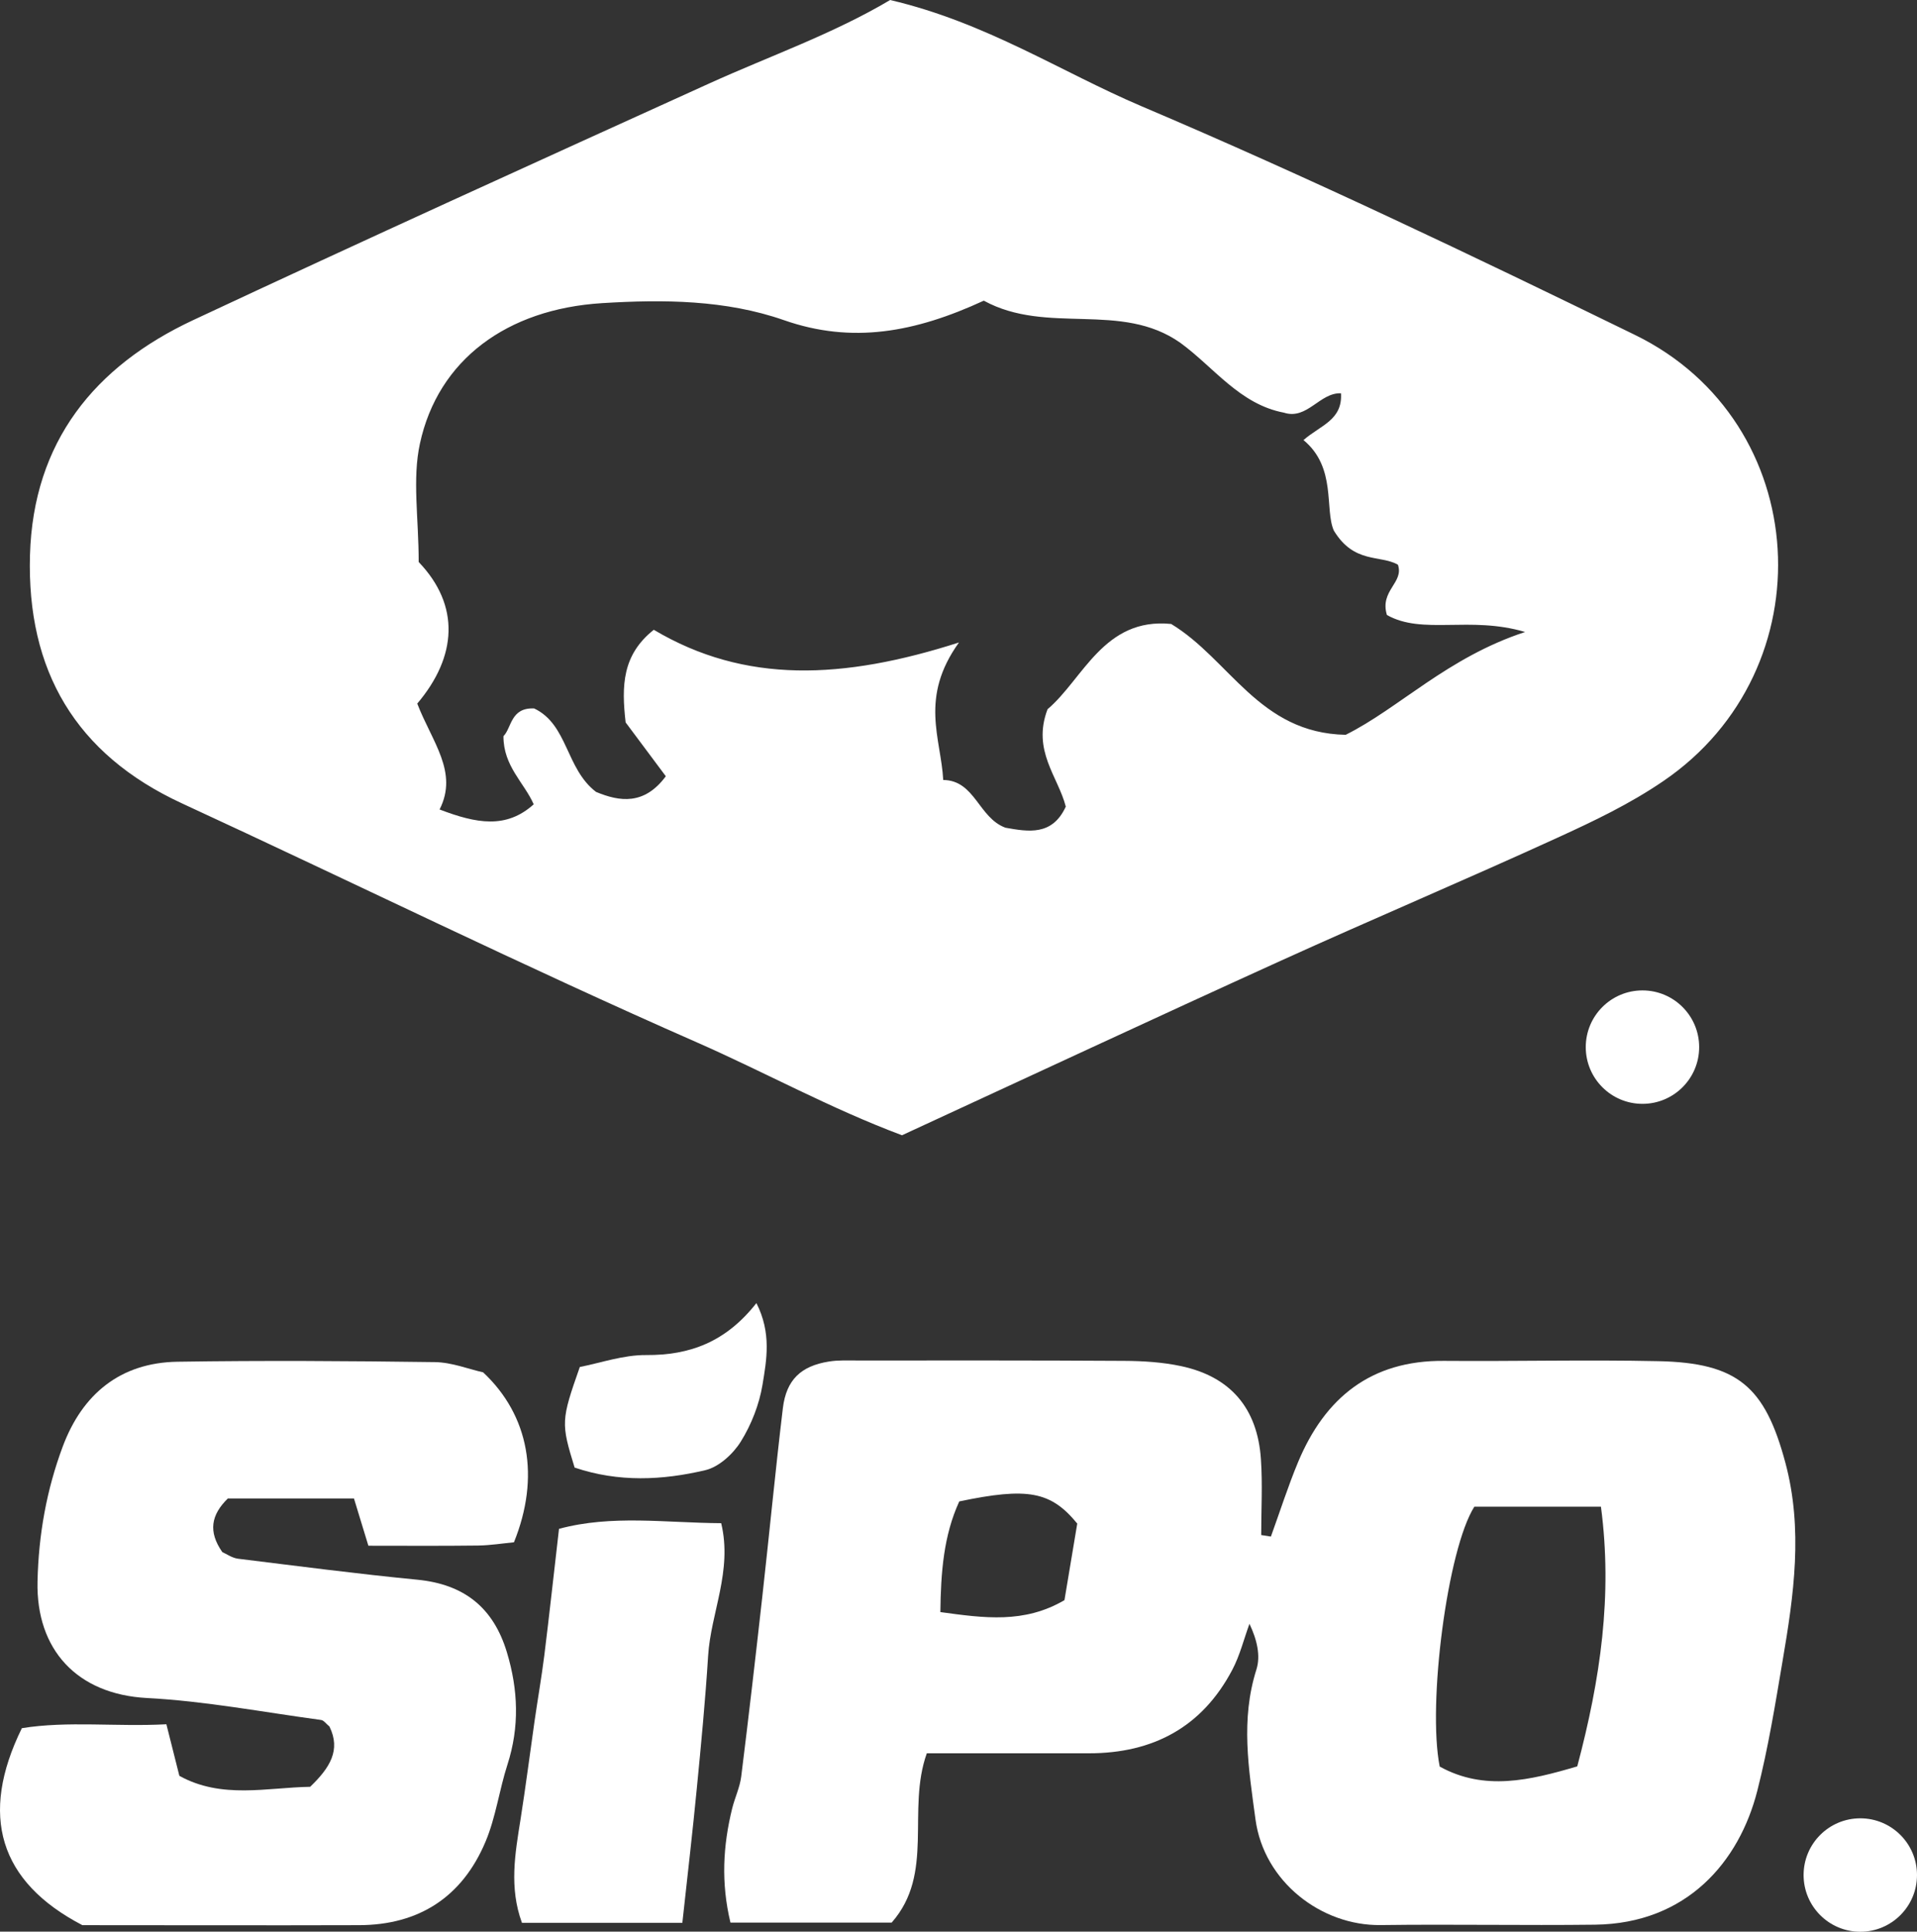<svg xmlns="http://www.w3.org/2000/svg" viewBox="0 0 200.82 202.31"><rect x="0" y="0" width="200.82" height="202.31" fill="#333333" stroke="none"/><defs><style>      .cls-1 {        fill: #fff;      }    </style></defs><g><g id="Layer_1"><g><path class="cls-1" d="M133.14,160.92c.94-2.59,1.78-5.23,2.84-7.78,2.82-6.76,7.65-10.67,15.27-10.61,7.49.06,14.98-.13,22.47.03,8.33.17,11.18,2.68,13.31,10.63,1.87,6.98.89,13.86-.29,20.76-.77,4.56-1.51,9.14-2.65,13.61-1.89,7.42-7.37,13.9-17,14.02-7.49.09-14.98-.06-22.47.04-6.18.08-12.22-4.52-13.1-11.08-.72-5.35-1.57-10.41.1-15.69.45-1.42.07-3.11-.73-4.78-.59,1.61-1,3.3-1.79,4.8-3.16,6.02-8.31,8.76-15.02,8.76-5.64,0-11.27,0-16.99,0-2.14,5.99.85,12.58-3.68,17.73h-16.89c-1-4.16-.78-8.06.18-11.95.28-1.13.81-2.22.95-3.36.78-6.25,1.5-12.5,2.2-18.76.74-6.6,1.37-13.21,2.16-19.8.36-2.98,1.89-4.42,4.82-4.89.98-.16,1.99-.11,2.99-.11,9.32,0,18.64-.02,27.97.04,1.98.01,4.01.14,5.94.55,5.17,1.1,8,4.41,8.36,9.74.18,2.64.03,5.3.03,7.95.34.05.68.11,1.01.16ZM165.23,185c2.43-9.15,3.71-17.91,2.48-27.2h-13.26c-2.82,4.43-4.93,20.69-3.63,27.22,4.67,2.58,9.43,1.45,14.41-.02ZM112.85,159.57c-2.77-3.38-5.19-3.82-12.36-2.32-1.64,3.58-1.93,7.42-1.98,11.59,4.6.63,8.78,1.22,13-1.25.45-2.7.91-5.44,1.34-8.02Z"></path><path class="cls-1" d="M8.61,201.62c-8.69-4.53-10.81-11.48-6.32-20.62,4.81-.78,9.9-.13,15.14-.41.49,1.95.88,3.51,1.36,5.4,4.44,2.46,9.2,1.22,13.7,1.15,2.07-1.99,3.24-3.84,2.02-6.32-.36-.29-.59-.64-.87-.68-6.08-.82-12.14-1.98-18.25-2.3-7.32-.39-11.62-5.07-11.46-12.2.11-4.91.95-9.6,2.64-14.13,2.05-5.49,6.02-8.79,12.01-8.89,8.99-.14,17.98-.08,26.97.04,1.78.02,3.56.74,5.06,1.07,4.83,4.52,5.99,10.98,3.23,17.8-1.15.11-2.45.32-3.75.34-3.8.05-7.59.02-11.5.02-.56-1.83-.98-3.21-1.51-4.95h-13.21c-1.76,1.72-2.08,3.47-.58,5.62.44.19,1.02.61,1.64.69,6.26.77,12.52,1.59,18.8,2.2,4.88.48,7.95,2.9,9.37,7.6,1.19,3.94,1.33,7.81.06,11.76-.86,2.66-1.22,5.52-2.3,8.08-2.43,5.77-6.95,8.73-13.26,8.74-9.82.03-19.64,0-28.98,0Z"></path><path class="cls-1" d="M71.48,201.39h-16.8c-1.36-3.7-.72-7.26-.15-10.84.54-3.42.98-6.87,1.47-10.3.33-2.29.73-4.57,1.02-6.87.53-4.26.99-8.52,1.54-13.26,5.55-1.49,11.09-.63,16.99-.59,1.2,5.01-1.09,9.38-1.37,13.9-.29,4.62-.73,9.22-1.18,13.83-.44,4.55-.97,9.1-1.52,14.13Z"></path><path class="cls-1" d="M60.2,153.72c-1.44-4.68-1.43-4.94.54-10.55,2.16-.42,4.56-1.27,6.95-1.25,4.57.03,8.34-1.36,11.55-5.44,1.59,3.13,1.07,5.93.64,8.54-.34,2.07-1.17,4.19-2.28,5.97-.81,1.3-2.3,2.66-3.72,2.99-4.49,1.06-9.08,1.28-13.67-.27Z"></path></g><circle class="cls-1" cx="172.06" cy="109.67" r="5.94"></circle><circle class="cls-1" cx="194.88" cy="196.38" r="5.94"></circle><path class="cls-1" d="M93.24,0c10.09,2.36,17.89,7.53,26.35,11.13,17.47,7.42,34.62,15.62,51.69,23.95,18.7,9.12,20.15,35.03,2.96,46.73-3.5,2.39-7.28,4.19-11.07,5.92-9.64,4.41-19.41,8.54-29.06,12.92-13.21,6-26.37,12.14-39.62,18.25-7.49-2.8-14.35-6.59-21.47-9.72-18.15-7.97-35.96-16.73-53.96-25.04-11.17-5.16-16.26-13.94-15.92-26,.34-11.86,6.75-19.78,17.11-24.62,17.95-8.4,36-16.59,54.05-24.78,6.35-2.88,12.97-5.19,18.95-8.74ZM103.06,31.49c-7.22,3.33-13.79,4.54-20.94,2.04-6.1-2.13-12.63-2.18-19.06-1.78-9.95.62-17.17,5.93-19.07,14.71-.81,3.73-.13,7.77-.13,12.4,4.36,4.55,4.03,9.9-.15,14.83,1.55,4.02,4.33,7.17,2.34,11.09,3.87,1.48,6.98,2.05,9.86-.54-1.01-2.29-3.18-3.99-3.17-7.14.86-.84.73-3.02,3.22-2.9,3.55,1.69,3.29,6.3,6.48,8.74,2.47,1.03,5.05,1.41,7.31-1.64-1.5-2.01-2.97-3.98-4.21-5.64-.44-3.84-.36-7.07,2.95-9.7,9.56,5.68,19.82,5.22,31.97,1.33-4.17,5.8-1.88,10.04-1.65,14.4,3.34.04,3.69,3.96,6.52,5,2.38.42,4.9.88,6.32-2.21-.8-3.14-3.56-5.87-1.91-10.2,3.72-3.14,5.89-9.64,12.95-8.93,6.16,3.73,9.2,11.43,18.28,11.61,5.6-2.79,10.65-8.1,18.8-10.77-5.82-1.72-10.73.34-14.48-1.78-.78-2.57,1.82-3.38,1.15-5.27-1.87-1.05-4.59-.07-6.71-3.57-.99-2.23.31-6.6-3.18-9.48,1.79-1.56,4.1-2.08,3.93-4.9-2.24-.09-3.54,2.82-5.98,2.03-4.63-.88-7.32-4.74-10.83-7.3-6.22-4.41-13.95-.8-20.59-4.42Z"></path></g></g></svg>